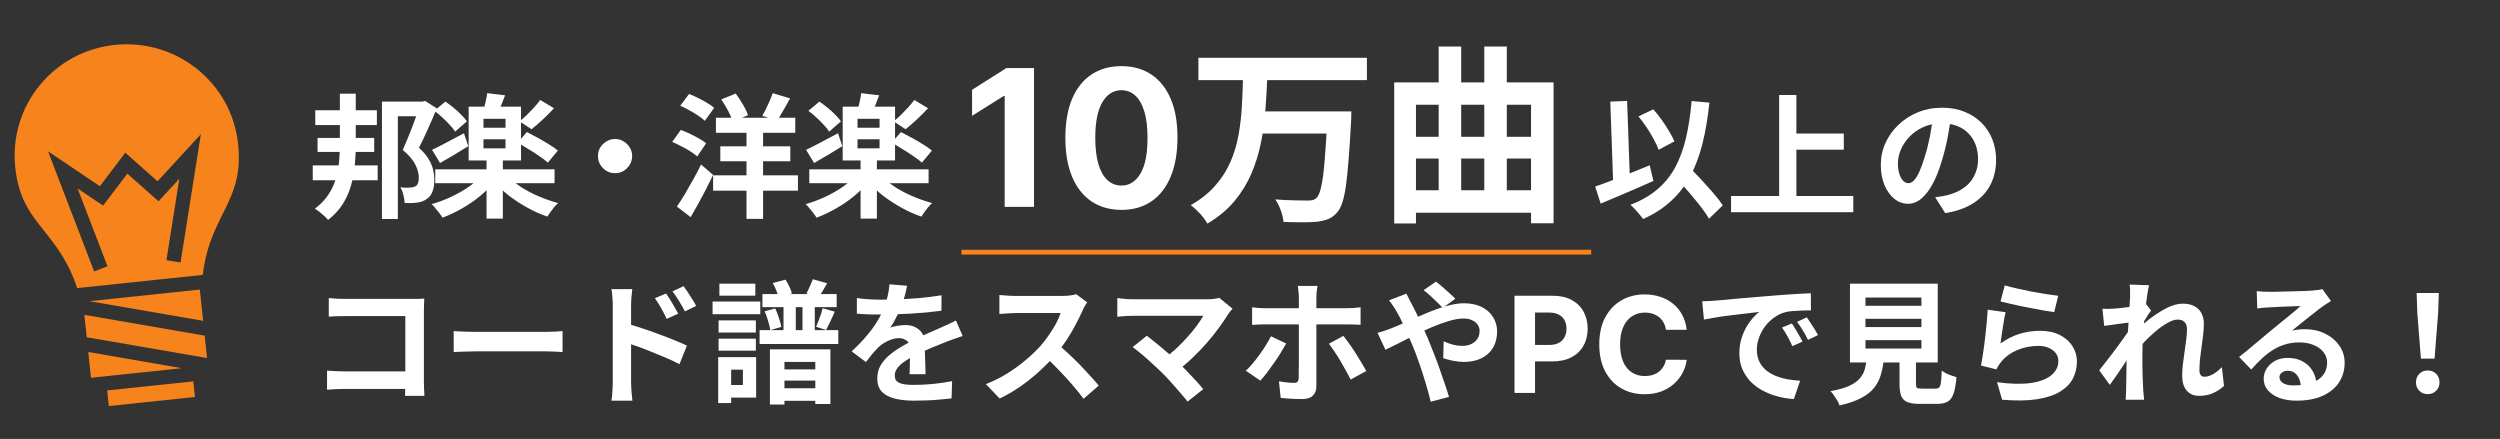 <svg width="524" height="92" viewBox="0 0 524 92" fill="none" xmlns="http://www.w3.org/2000/svg">
<rect x="0" y="0" width="524" height="92" fill="#333333" stroke="none"/>
<path d="M66.084 23.11H78.992V26.218H66.084V23.11ZM65.552 34.674H79.16V37.782H65.552V34.674ZM66.56 28.906H78.432V31.846H66.56V28.906ZM71.236 19.638H74.568V30.222C74.568 31.678 74.502 33.134 74.372 34.59C74.241 36.027 73.98 37.437 73.588 38.818C73.214 40.181 72.645 41.478 71.88 42.71C71.114 43.942 70.078 45.071 68.772 46.098C68.585 45.855 68.324 45.585 67.988 45.286C67.67 44.987 67.334 44.698 66.98 44.418C66.625 44.138 66.298 43.914 66 43.746C67.176 42.85 68.109 41.879 68.8 40.834C69.509 39.789 70.032 38.687 70.368 37.53C70.722 36.373 70.956 35.178 71.068 33.946C71.18 32.714 71.236 31.463 71.236 30.194V19.638ZM80.056 21.29H88.652V24.37H83.388V45.902H80.056V21.29ZM87.924 21.29H88.596L89.1 21.15L91.564 22.718C91.004 24.062 90.388 25.481 89.716 26.974C89.062 28.449 88.428 29.783 87.812 30.978C88.726 31.799 89.408 32.602 89.856 33.386C90.322 34.151 90.63 34.889 90.78 35.598C90.948 36.289 91.032 36.951 91.032 37.586C91.05 38.613 90.92 39.471 90.64 40.162C90.378 40.853 89.958 41.385 89.38 41.758C89.1 41.945 88.782 42.103 88.428 42.234C88.092 42.346 87.718 42.43 87.308 42.486C86.972 42.523 86.58 42.551 86.132 42.57C85.702 42.57 85.264 42.561 84.816 42.542C84.797 42.094 84.713 41.553 84.564 40.918C84.414 40.283 84.2 39.733 83.92 39.266C84.293 39.303 84.638 39.331 84.956 39.35C85.273 39.35 85.562 39.341 85.824 39.322C86.048 39.322 86.262 39.303 86.468 39.266C86.673 39.21 86.86 39.145 87.028 39.07C87.326 38.921 87.522 38.687 87.616 38.37C87.728 38.053 87.784 37.661 87.784 37.194C87.784 36.41 87.55 35.533 87.084 34.562C86.617 33.573 85.73 32.527 84.424 31.426C84.722 30.754 85.04 30.007 85.376 29.186C85.73 28.346 86.066 27.506 86.384 26.666C86.701 25.826 86.99 25.042 87.252 24.314C87.513 23.567 87.737 22.942 87.924 22.438V21.29ZM91.228 35.486H116.232V38.398H91.228V35.486ZM101.98 33.246H105.396V45.818H101.98V33.246ZM100.944 36.774L103.688 37.95C102.848 39.051 101.83 40.097 100.636 41.086C99.46 42.057 98.19 42.925 96.828 43.69C95.484 44.474 94.121 45.118 92.74 45.622C92.572 45.323 92.348 44.997 92.068 44.642C91.806 44.306 91.536 43.97 91.256 43.634C90.994 43.298 90.733 43.018 90.472 42.794C91.834 42.402 93.178 41.898 94.504 41.282C95.829 40.666 97.052 39.975 98.172 39.21C99.31 38.426 100.234 37.614 100.944 36.774ZM106.404 36.858C107.132 37.661 108.056 38.435 109.176 39.182C110.314 39.91 111.556 40.563 112.9 41.142C114.262 41.721 115.625 42.197 116.988 42.57C116.726 42.775 116.456 43.046 116.176 43.382C115.896 43.737 115.625 44.091 115.364 44.446C115.102 44.801 114.888 45.118 114.72 45.398C113.357 44.931 111.994 44.325 110.632 43.578C109.269 42.831 107.981 42.001 106.768 41.086C105.573 40.153 104.528 39.173 103.632 38.146L106.404 36.858ZM101.336 29.186V31.09H105.956V29.186H101.336ZM101.336 24.902V26.778H105.956V24.902H101.336ZM98.228 22.354H109.204V33.638H98.228V22.354ZM102.12 19.526L105.872 19.974C105.592 20.721 105.312 21.439 105.032 22.13C104.752 22.802 104.49 23.381 104.248 23.866L101.28 23.334C101.429 22.774 101.588 22.149 101.756 21.458C101.924 20.749 102.045 20.105 102.12 19.526ZM91.032 23.222L93.356 21.29C93.916 21.682 94.485 22.111 95.064 22.578C95.642 23.045 96.174 23.53 96.66 24.034C97.164 24.538 97.565 25.005 97.864 25.434L95.4 27.59C95.138 27.161 94.765 26.694 94.28 26.19C93.813 25.667 93.29 25.145 92.712 24.622C92.152 24.099 91.592 23.633 91.032 23.222ZM108.504 29.914L110.436 27.674C111.126 28.029 111.882 28.43 112.704 28.878C113.525 29.326 114.309 29.783 115.056 30.25C115.821 30.717 116.446 31.155 116.932 31.566L114.832 34.086C114.384 33.675 113.796 33.227 113.068 32.742C112.358 32.238 111.593 31.743 110.772 31.258C109.969 30.754 109.213 30.306 108.504 29.914ZM113.236 20.954L116.12 22.69C115.373 23.493 114.58 24.286 113.74 25.07C112.9 25.854 112.125 26.526 111.416 27.086L108.896 25.434C109.381 25.061 109.885 24.622 110.408 24.118C110.93 23.595 111.444 23.063 111.948 22.522C112.452 21.962 112.881 21.439 113.236 20.954ZM90.556 31.398C91.414 31.006 92.432 30.493 93.608 29.858C94.802 29.223 96.016 28.579 97.248 27.926L98.144 30.642C97.173 31.239 96.165 31.855 95.12 32.49C94.074 33.106 93.113 33.666 92.236 34.17L90.556 31.398ZM128.916 29.13C129.588 29.13 130.185 29.298 130.708 29.634C131.249 29.951 131.678 30.381 131.996 30.922C132.332 31.445 132.5 32.042 132.5 32.714C132.5 33.367 132.332 33.965 131.996 34.506C131.678 35.047 131.249 35.486 130.708 35.822C130.185 36.139 129.588 36.298 128.916 36.298C128.262 36.298 127.665 36.139 127.124 35.822C126.582 35.486 126.144 35.047 125.808 34.506C125.49 33.965 125.332 33.367 125.332 32.714C125.332 32.042 125.49 31.445 125.808 30.922C126.144 30.381 126.582 29.951 127.124 29.634C127.665 29.298 128.262 29.13 128.916 29.13ZM149.468 36.746H167.248V39.966H149.468V36.746ZM150.056 24.678H166.688V27.842H150.056V24.678ZM150.98 30.67H165.652V33.806H150.98V30.67ZM156.468 26.75H159.94V45.874H156.468V26.75ZM151.176 20.842L154.2 19.61C154.722 20.301 155.226 21.066 155.712 21.906C156.216 22.746 156.57 23.493 156.776 24.146L153.556 25.518C153.444 25.089 153.266 24.603 153.024 24.062C152.781 23.521 152.492 22.97 152.156 22.41C151.838 21.85 151.512 21.327 151.176 20.842ZM161.956 19.526L165.596 20.618C165.129 21.495 164.653 22.345 164.168 23.166C163.701 23.987 163.272 24.697 162.88 25.294L159.772 24.258C160.033 23.829 160.294 23.343 160.556 22.802C160.836 22.242 161.097 21.682 161.34 21.122C161.601 20.543 161.806 20.011 161.956 19.526ZM142.58 22.158L144.428 19.694C145.025 19.918 145.65 20.198 146.304 20.534C146.976 20.851 147.61 21.197 148.208 21.57C148.824 21.925 149.318 22.27 149.692 22.606L147.732 25.322C147.377 24.986 146.91 24.622 146.332 24.23C145.753 23.838 145.128 23.465 144.456 23.11C143.802 22.737 143.177 22.419 142.58 22.158ZM140.9 29.746L142.692 27.226C143.289 27.431 143.924 27.702 144.596 28.038C145.268 28.355 145.912 28.691 146.528 29.046C147.144 29.382 147.638 29.709 148.012 30.026L146.136 32.798C145.762 32.462 145.286 32.107 144.708 31.734C144.129 31.361 143.504 31.006 142.832 30.67C142.16 30.315 141.516 30.007 140.9 29.746ZM141.88 43.298C142.365 42.589 142.897 41.758 143.476 40.806C144.054 39.835 144.642 38.809 145.24 37.726C145.856 36.625 146.425 35.542 146.948 34.478L149.468 36.662C149.001 37.633 148.506 38.631 147.984 39.658C147.461 40.666 146.929 41.665 146.388 42.654C145.846 43.643 145.305 44.595 144.764 45.51L141.88 43.298ZM169.628 35.486H194.632V38.398H169.628V35.486ZM180.38 33.246H183.796V45.818H180.38V33.246ZM179.344 36.774L182.088 37.95C181.248 39.051 180.23 40.097 179.036 41.086C177.86 42.057 176.59 42.925 175.228 43.69C173.884 44.474 172.521 45.118 171.14 45.622C170.972 45.323 170.748 44.997 170.468 44.642C170.206 44.306 169.936 43.97 169.656 43.634C169.394 43.298 169.133 43.018 168.872 42.794C170.234 42.402 171.578 41.898 172.904 41.282C174.229 40.666 175.452 39.975 176.572 39.21C177.71 38.426 178.634 37.614 179.344 36.774ZM184.804 36.858C185.532 37.661 186.456 38.435 187.576 39.182C188.714 39.91 189.956 40.563 191.3 41.142C192.662 41.721 194.025 42.197 195.388 42.57C195.126 42.775 194.856 43.046 194.576 43.382C194.296 43.737 194.025 44.091 193.764 44.446C193.502 44.801 193.288 45.118 193.12 45.398C191.757 44.931 190.394 44.325 189.032 43.578C187.669 42.831 186.381 42.001 185.168 41.086C183.973 40.153 182.928 39.173 182.032 38.146L184.804 36.858ZM179.736 29.186V31.09H184.356V29.186H179.736ZM179.736 24.902V26.778H184.356V24.902H179.736ZM176.628 22.354H187.604V33.638H176.628V22.354ZM180.52 19.526L184.272 19.974C183.992 20.721 183.712 21.439 183.432 22.13C183.152 22.802 182.89 23.381 182.648 23.866L179.68 23.334C179.829 22.774 179.988 22.149 180.156 21.458C180.324 20.749 180.445 20.105 180.52 19.526ZM169.432 23.222L171.756 21.29C172.316 21.682 172.885 22.111 173.464 22.578C174.042 23.045 174.574 23.53 175.06 24.034C175.564 24.538 175.965 25.005 176.264 25.434L173.8 27.59C173.538 27.161 173.165 26.694 172.68 26.19C172.213 25.667 171.69 25.145 171.112 24.622C170.552 24.099 169.992 23.633 169.432 23.222ZM186.904 29.914L188.836 27.674C189.526 28.029 190.282 28.43 191.104 28.878C191.925 29.326 192.709 29.783 193.456 30.25C194.221 30.717 194.846 31.155 195.332 31.566L193.232 34.086C192.784 33.675 192.196 33.227 191.468 32.742C190.758 32.238 189.993 31.743 189.172 31.258C188.369 30.754 187.613 30.306 186.904 29.914ZM191.636 20.954L194.52 22.69C193.773 23.493 192.98 24.286 192.14 25.07C191.3 25.854 190.525 26.526 189.816 27.086L187.296 25.434C187.781 25.061 188.285 24.622 188.808 24.118C189.33 23.595 189.844 23.063 190.348 22.522C190.852 21.962 191.281 21.439 191.636 20.954ZM168.956 31.398C169.814 31.006 170.832 30.493 172.008 29.858C173.202 29.223 174.416 28.579 175.648 27.926L176.544 30.642C175.573 31.239 174.565 31.855 173.52 32.49C172.474 33.106 171.513 33.666 170.636 34.17L168.956 31.398ZM216.73 14.263V43.354H210.579V20.101H210.409L203.747 24.277V18.823L210.949 14.263H216.73ZM235.05 43.993C232.607 43.984 230.505 43.382 228.743 42.189C226.991 40.996 225.642 39.268 224.695 37.005C223.758 34.741 223.294 32.019 223.303 28.837C223.303 25.665 223.772 22.961 224.709 20.726C225.656 18.491 227.006 16.791 228.758 15.627C230.519 14.453 232.616 13.865 235.05 13.865C237.484 13.865 239.577 14.453 241.329 15.627C243.09 16.801 244.444 18.506 245.391 20.74C246.338 22.966 246.807 25.665 246.797 28.837C246.797 32.028 246.324 34.755 245.377 37.019C244.439 39.282 243.095 41.01 241.343 42.203C239.591 43.397 237.493 43.993 235.05 43.993ZM235.05 38.894C236.717 38.894 238.047 38.056 239.042 36.38C240.036 34.703 240.528 32.189 240.519 28.837C240.519 26.631 240.292 24.793 239.837 23.326C239.392 21.858 238.758 20.755 237.934 20.016C237.119 19.277 236.158 18.908 235.05 18.908C233.393 18.908 232.067 19.737 231.073 21.394C230.079 23.051 229.577 25.532 229.567 28.837C229.567 31.072 229.79 32.937 230.235 34.434C230.689 35.92 231.329 37.038 232.152 37.786C232.976 38.525 233.942 38.894 235.05 38.894ZM251.185 12.114H286.505V16.794H251.185V12.114ZM263.985 23.354H279.985V27.994H263.985V23.354ZM278.225 23.354H283.265C283.265 23.354 283.252 23.487 283.225 23.754C283.225 23.994 283.225 24.287 283.225 24.634C283.225 24.981 283.212 25.261 283.185 25.474C283.025 28.567 282.852 31.221 282.665 33.434C282.505 35.621 282.318 37.461 282.105 38.954C281.892 40.421 281.638 41.594 281.345 42.474C281.052 43.354 280.705 44.021 280.305 44.474C279.718 45.167 279.078 45.647 278.385 45.914C277.718 46.181 276.932 46.367 276.025 46.474C275.225 46.554 274.185 46.594 272.905 46.594C271.652 46.594 270.358 46.567 269.025 46.514C268.972 45.821 268.785 45.021 268.465 44.114C268.145 43.234 267.758 42.461 267.305 41.794C268.692 41.901 270.012 41.967 271.265 41.994C272.518 42.021 273.438 42.034 274.025 42.034C274.452 42.034 274.812 42.007 275.105 41.954C275.398 41.874 275.665 41.727 275.905 41.514C276.332 41.141 276.678 40.314 276.945 39.034C277.238 37.727 277.478 35.861 277.665 33.434C277.878 30.981 278.065 27.887 278.225 24.154V23.354ZM260.545 16.114H265.625C265.545 18.381 265.412 20.674 265.225 22.994C265.065 25.314 264.758 27.607 264.305 29.874C263.852 32.114 263.185 34.274 262.305 36.354C261.425 38.407 260.238 40.341 258.745 42.154C257.252 43.941 255.358 45.514 253.065 46.874C252.718 46.234 252.212 45.541 251.545 44.794C250.878 44.074 250.225 43.474 249.585 42.994C251.692 41.794 253.412 40.421 254.745 38.874C256.105 37.327 257.172 35.647 257.945 33.834C258.718 32.021 259.278 30.127 259.625 28.154C259.972 26.154 260.198 24.141 260.305 22.114C260.412 20.087 260.492 18.087 260.545 16.114ZM295.305 39.874H322.265V44.594H295.305V39.874ZM295.305 28.674H323.105V33.234H295.305V28.674ZM292.225 17.274H325.625V46.794H320.905V21.954H296.785V46.834H292.225V17.274ZM301.545 9.754H306.265V43.114H301.545V9.754ZM311.105 9.754H315.825V42.834H311.105V9.754ZM343.425 24.398L346.533 22.914C347.13 23.586 347.718 24.323 348.297 25.126C348.876 25.929 349.389 26.722 349.837 27.506C350.304 28.271 350.677 28.981 350.957 29.634L347.653 31.398C347.429 30.763 347.093 30.035 346.645 29.214C346.197 28.374 345.693 27.534 345.133 26.694C344.573 25.854 344.004 25.089 343.425 24.398ZM334.353 39.098C335.305 38.781 336.406 38.379 337.657 37.894C338.926 37.409 340.252 36.886 341.633 36.326C343.033 35.766 344.414 35.206 345.777 34.646L346.561 37.922C345.31 38.482 344.041 39.042 342.753 39.602C341.465 40.162 340.196 40.703 338.945 41.226C337.713 41.749 336.565 42.234 335.501 42.682L334.353 39.098ZM350.761 36.606L353.337 34.226C353.972 34.898 354.653 35.617 355.381 36.382C356.128 37.147 356.856 37.931 357.565 38.734C358.293 39.518 358.965 40.283 359.581 41.03C360.197 41.758 360.701 42.43 361.093 43.046L358.209 45.846C357.854 45.211 357.378 44.502 356.781 43.718C356.202 42.953 355.568 42.159 354.877 41.338C354.205 40.517 353.505 39.705 352.777 38.902C352.068 38.081 351.396 37.315 350.761 36.606ZM354.569 21.178L358.293 21.514C357.957 24.687 357.472 27.553 356.837 30.11C356.202 32.649 355.353 34.917 354.289 36.914C353.225 38.893 351.881 40.629 350.257 42.122C348.652 43.615 346.701 44.875 344.405 45.902C344.237 45.659 343.994 45.351 343.677 44.978C343.36 44.605 343.024 44.222 342.669 43.83C342.314 43.457 341.997 43.158 341.717 42.934C343.957 42.075 345.833 41.002 347.345 39.714C348.876 38.426 350.126 36.895 351.097 35.122C352.068 33.33 352.824 31.286 353.365 28.99C353.906 26.675 354.308 24.071 354.569 21.178ZM337.517 21.29L341.045 21.15L341.689 39.35L338.161 39.49L337.517 21.29ZM374.813 27.982H386.461V31.37H374.813V27.982ZM362.829 41.086H388.449V44.474H362.829V41.086ZM372.909 19.918H376.521V42.962H372.909V19.918ZM408.973 24.174C408.786 25.593 408.544 27.105 408.245 28.71C407.946 30.315 407.545 31.939 407.041 33.582C406.5 35.467 405.865 37.091 405.137 38.454C404.409 39.817 403.606 40.871 402.729 41.618C401.87 42.346 400.928 42.71 399.901 42.71C398.874 42.71 397.922 42.365 397.045 41.674C396.186 40.965 395.496 39.994 394.973 38.762C394.469 37.53 394.217 36.13 394.217 34.562C394.217 32.938 394.544 31.407 395.197 29.97C395.85 28.533 396.756 27.263 397.913 26.162C399.089 25.042 400.452 24.165 402.001 23.53C403.569 22.895 405.258 22.578 407.069 22.578C408.805 22.578 410.364 22.858 411.745 23.418C413.145 23.978 414.34 24.753 415.329 25.742C416.318 26.731 417.074 27.889 417.597 29.214C418.12 30.539 418.381 31.967 418.381 33.498C418.381 35.458 417.98 37.213 417.177 38.762C416.374 40.311 415.18 41.59 413.593 42.598C412.025 43.606 410.065 44.297 407.713 44.67L405.613 41.338C406.154 41.282 406.63 41.217 407.041 41.142C407.452 41.067 407.844 40.983 408.217 40.89C409.113 40.666 409.944 40.349 410.709 39.938C411.493 39.509 412.174 38.986 412.753 38.37C413.332 37.735 413.78 36.998 414.097 36.158C414.433 35.318 414.601 34.394 414.601 33.386C414.601 32.285 414.433 31.277 414.097 30.362C413.761 29.447 413.266 28.654 412.613 27.982C411.96 27.291 411.166 26.769 410.233 26.414C409.3 26.041 408.226 25.854 407.013 25.854C405.52 25.854 404.204 26.125 403.065 26.666C401.926 27.189 400.965 27.87 400.181 28.71C399.397 29.55 398.8 30.455 398.389 31.426C397.997 32.397 397.801 33.321 397.801 34.198C397.801 35.131 397.913 35.915 398.137 36.55C398.361 37.166 398.632 37.633 398.949 37.95C399.285 38.249 399.64 38.398 400.013 38.398C400.405 38.398 400.788 38.202 401.161 37.81C401.553 37.399 401.936 36.783 402.309 35.962C402.682 35.141 403.056 34.105 403.429 32.854C403.858 31.51 404.222 30.073 404.521 28.542C404.82 27.011 405.034 25.518 405.165 24.062L408.973 24.174ZM68.912 62.474C69.434 62.53 70.022 62.577 70.676 62.614C71.329 62.633 71.889 62.642 72.356 62.642H86.468C86.878 62.642 87.326 62.642 87.812 62.642C88.316 62.623 88.689 62.605 88.932 62.586C88.913 62.903 88.894 63.314 88.876 63.818C88.857 64.303 88.848 64.751 88.848 65.162V79.666C88.848 80.151 88.857 80.721 88.876 81.374C88.913 82.027 88.941 82.559 88.96 82.97H84.9C84.918 82.559 84.928 82.111 84.928 81.626C84.946 81.122 84.956 80.618 84.956 80.114V66.254H72.384C71.786 66.254 71.152 66.263 70.48 66.282C69.826 66.301 69.304 66.329 68.912 66.366V62.474ZM68.548 77.678C69.033 77.715 69.574 77.753 70.172 77.79C70.788 77.827 71.413 77.846 72.048 77.846H87.168V81.514H72.16C71.618 81.514 70.993 81.533 70.284 81.57C69.593 81.607 69.014 81.645 68.548 81.682V77.678ZM95.092 69.39C95.428 69.409 95.857 69.437 96.38 69.474C96.902 69.493 97.444 69.511 98.004 69.53C98.582 69.549 99.114 69.558 99.6 69.558C100.066 69.558 100.645 69.558 101.336 69.558C102.026 69.558 102.773 69.558 103.576 69.558C104.397 69.558 105.237 69.558 106.096 69.558C106.973 69.558 107.841 69.558 108.7 69.558C109.558 69.558 110.37 69.558 111.136 69.558C111.901 69.558 112.582 69.558 113.18 69.558C113.796 69.558 114.281 69.558 114.636 69.558C115.289 69.558 115.905 69.539 116.484 69.502C117.062 69.446 117.538 69.409 117.912 69.39V73.786C117.594 73.767 117.118 73.739 116.484 73.702C115.849 73.665 115.233 73.646 114.636 73.646C114.281 73.646 113.796 73.646 113.18 73.646C112.564 73.646 111.873 73.646 111.108 73.646C110.342 73.646 109.53 73.646 108.672 73.646C107.832 73.646 106.973 73.646 106.096 73.646C105.218 73.646 104.369 73.646 103.548 73.646C102.745 73.646 101.998 73.646 101.308 73.646C100.636 73.646 100.066 73.646 99.6 73.646C98.797 73.646 97.976 73.665 97.136 73.702C96.296 73.721 95.614 73.749 95.092 73.786V69.39ZM139.612 61.522C139.873 61.895 140.162 62.334 140.48 62.838C140.797 63.342 141.096 63.846 141.376 64.35C141.674 64.854 141.936 65.321 142.16 65.75L139.724 66.842C139.462 66.245 139.201 65.713 138.94 65.246C138.697 64.779 138.445 64.331 138.184 63.902C137.922 63.454 137.614 62.987 137.26 62.502L139.612 61.522ZM143.28 59.982C143.56 60.355 143.858 60.785 144.176 61.27C144.512 61.755 144.829 62.25 145.128 62.754C145.445 63.239 145.706 63.697 145.912 64.126L143.56 65.274C143.261 64.677 142.972 64.154 142.692 63.706C142.43 63.239 142.16 62.801 141.88 62.39C141.618 61.961 141.31 61.522 140.956 61.074L143.28 59.982ZM128.44 80.086C128.44 79.713 128.44 79.125 128.44 78.322C128.44 77.501 128.44 76.558 128.44 75.494C128.44 74.411 128.44 73.291 128.44 72.134C128.44 70.958 128.44 69.829 128.44 68.746C128.44 67.645 128.44 66.674 128.44 65.834C128.44 64.994 128.44 64.378 128.44 63.986C128.44 63.482 128.412 62.913 128.356 62.278C128.318 61.643 128.253 61.083 128.16 60.598H132.528C132.472 61.083 132.416 61.625 132.36 62.222C132.304 62.819 132.276 63.407 132.276 63.986C132.276 64.49 132.276 65.19 132.276 66.086C132.276 66.982 132.276 67.981 132.276 69.082C132.276 70.165 132.276 71.275 132.276 72.414C132.276 73.553 132.276 74.645 132.276 75.69C132.276 76.717 132.276 77.622 132.276 78.406C132.276 79.171 132.276 79.731 132.276 80.086C132.276 80.329 132.285 80.693 132.304 81.178C132.341 81.645 132.378 82.13 132.416 82.634C132.472 83.138 132.518 83.586 132.556 83.978H128.16C128.253 83.437 128.318 82.793 128.356 82.046C128.412 81.281 128.44 80.627 128.44 80.086ZM131.464 67.85C132.397 68.093 133.433 68.41 134.572 68.802C135.729 69.175 136.896 69.586 138.072 70.034C139.248 70.463 140.358 70.893 141.404 71.322C142.449 71.733 143.308 72.106 143.98 72.442L142.412 76.334C141.609 75.905 140.732 75.485 139.78 75.074C138.828 74.663 137.857 74.262 136.868 73.87C135.897 73.459 134.945 73.086 134.012 72.75C133.078 72.414 132.229 72.125 131.464 71.882V67.85ZM162.964 77.426H172.26V79.778H162.964V77.426ZM162.936 81.374H172.26V84.006H162.936V81.374ZM159.8 61.634H175.368V64.378H159.8V61.634ZM159.212 69.194H175.704V72.106H159.212V69.194ZM164.224 62.838H166.8V71.266H164.224V62.838ZM168.2 62.838H170.776V71.266H168.2V62.838ZM170.356 58.526L173.38 59.366C173.044 59.945 172.726 60.486 172.428 60.99C172.129 61.494 171.858 61.923 171.616 62.278L169.04 61.522C169.264 61.093 169.497 60.598 169.74 60.038C170.001 59.459 170.206 58.955 170.356 58.526ZM172.428 64.602L174.976 65.33C174.658 66.021 174.341 66.711 174.024 67.402C173.706 68.093 173.417 68.681 173.156 69.166L171.056 68.494C171.224 68.121 171.392 67.71 171.56 67.262C171.746 66.814 171.914 66.357 172.064 65.89C172.213 65.405 172.334 64.975 172.428 64.602ZM161.956 59.338L164.644 58.61C164.942 59.058 165.213 59.553 165.456 60.094C165.717 60.617 165.894 61.083 165.988 61.494L163.188 62.334C163.094 61.923 162.936 61.438 162.712 60.878C162.488 60.318 162.236 59.805 161.956 59.338ZM160.276 65.246L162.488 64.658C162.786 65.274 163.048 65.946 163.272 66.674C163.514 67.383 163.682 67.999 163.776 68.522L161.452 69.194C161.377 68.671 161.228 68.037 161.004 67.29C160.78 66.525 160.537 65.843 160.276 65.246ZM161.368 73.226H174.052V84.678H170.888V75.858H164.42V84.79H161.368V73.226ZM150.616 67.15H158.428V69.698H150.616V67.15ZM150.784 59.45H158.316V61.97H150.784V59.45ZM150.616 70.986H158.428V73.506H150.616V70.986ZM149.356 63.202H159.352V65.862H149.356V63.202ZM152.156 74.85H158.484V83.334H152.156V80.702H155.712V77.482H152.156V74.85ZM150.532 74.85H153.248V84.482H150.532V74.85ZM190.124 59.898C190.03 60.402 189.881 61.055 189.676 61.858C189.47 62.661 189.172 63.566 188.78 64.574C188.481 65.265 188.136 65.983 187.744 66.73C187.37 67.458 186.988 68.111 186.596 68.69C186.838 68.578 187.146 68.485 187.52 68.41C187.893 68.317 188.276 68.251 188.668 68.214C189.078 68.158 189.442 68.13 189.76 68.13C190.936 68.13 191.906 68.466 192.672 69.138C193.456 69.81 193.848 70.809 193.848 72.134C193.848 72.507 193.848 72.965 193.848 73.506C193.866 74.047 193.885 74.617 193.904 75.214C193.922 75.793 193.941 76.362 193.96 76.922C193.978 77.482 193.988 77.986 193.988 78.434H190.628C190.665 78.117 190.684 77.743 190.684 77.314C190.702 76.866 190.712 76.399 190.712 75.914C190.73 75.429 190.74 74.962 190.74 74.514C190.758 74.047 190.768 73.627 190.768 73.254C190.768 72.358 190.525 71.742 190.04 71.406C189.573 71.051 189.05 70.874 188.472 70.874C187.688 70.874 186.894 71.07 186.092 71.462C185.308 71.835 184.645 72.283 184.104 72.806C183.693 73.217 183.273 73.674 182.844 74.178C182.433 74.682 181.985 75.251 181.5 75.886L178.504 73.646C179.717 72.526 180.762 71.443 181.64 70.398C182.536 69.353 183.292 68.317 183.908 67.29C184.524 66.263 185.028 65.237 185.42 64.21C185.7 63.463 185.924 62.689 186.092 61.886C186.278 61.065 186.39 60.299 186.428 59.59L190.124 59.898ZM179.596 62.474C180.305 62.586 181.126 62.67 182.06 62.726C182.993 62.782 183.814 62.81 184.524 62.81C185.756 62.81 187.1 62.782 188.556 62.726C190.03 62.67 191.524 62.577 193.036 62.446C194.548 62.297 195.985 62.11 197.348 61.886L197.32 65.134C196.33 65.265 195.257 65.386 194.1 65.498C192.961 65.591 191.794 65.675 190.6 65.75C189.424 65.806 188.294 65.853 187.212 65.89C186.129 65.909 185.168 65.918 184.328 65.918C183.954 65.918 183.488 65.918 182.928 65.918C182.386 65.899 181.826 65.881 181.248 65.862C180.669 65.825 180.118 65.787 179.596 65.75V62.474ZM201.772 70.426C201.473 70.519 201.118 70.641 200.708 70.79C200.316 70.921 199.914 71.061 199.504 71.21C199.112 71.341 198.757 71.471 198.44 71.602C197.544 71.957 196.48 72.386 195.248 72.89C194.034 73.394 192.765 73.982 191.44 74.654C190.6 75.102 189.89 75.541 189.312 75.97C188.733 76.399 188.294 76.838 187.996 77.286C187.697 77.715 187.548 78.191 187.548 78.714C187.548 79.106 187.632 79.433 187.8 79.694C187.968 79.937 188.22 80.133 188.556 80.282C188.892 80.431 189.312 80.534 189.816 80.59C190.32 80.646 190.917 80.674 191.608 80.674C192.802 80.674 194.118 80.609 195.556 80.478C196.993 80.329 198.328 80.133 199.56 79.89L199.448 83.502C198.85 83.577 198.094 83.651 197.18 83.726C196.265 83.819 195.313 83.885 194.324 83.922C193.353 83.959 192.42 83.978 191.524 83.978C190.068 83.978 188.761 83.838 187.604 83.558C186.446 83.278 185.532 82.802 184.86 82.13C184.206 81.439 183.88 80.497 183.88 79.302C183.88 78.331 184.094 77.454 184.524 76.67C184.972 75.886 185.56 75.177 186.288 74.542C187.016 73.907 187.809 73.338 188.668 72.834C189.545 72.311 190.404 71.835 191.244 71.406C192.102 70.958 192.877 70.575 193.568 70.258C194.258 69.941 194.902 69.661 195.5 69.418C196.116 69.157 196.704 68.895 197.264 68.634C197.805 68.391 198.328 68.158 198.832 67.934C199.336 67.691 199.849 67.439 200.372 67.178L201.772 70.426ZM227.868 63.37C227.756 63.538 227.588 63.799 227.364 64.154C227.158 64.509 227 64.835 226.888 65.134C226.496 66.011 226.01 66.991 225.432 68.074C224.872 69.157 224.228 70.249 223.5 71.35C222.79 72.433 222.034 73.45 221.232 74.402C220.186 75.578 219.029 76.745 217.76 77.902C216.509 79.041 215.184 80.095 213.784 81.066C212.402 82.018 210.984 82.839 209.528 83.53L206.644 80.506C208.156 79.927 209.621 79.199 211.04 78.322C212.458 77.445 213.774 76.493 214.988 75.466C216.201 74.439 217.246 73.441 218.124 72.47C218.74 71.761 219.318 71.005 219.86 70.202C220.42 69.399 220.914 68.606 221.344 67.822C221.773 67.019 222.09 66.282 222.296 65.61C222.109 65.61 221.773 65.61 221.288 65.61C220.802 65.61 220.233 65.61 219.58 65.61C218.945 65.61 218.273 65.61 217.564 65.61C216.854 65.61 216.173 65.61 215.52 65.61C214.885 65.61 214.325 65.61 213.84 65.61C213.354 65.61 213.009 65.61 212.804 65.61C212.412 65.61 212.001 65.629 211.572 65.666C211.142 65.685 210.732 65.713 210.34 65.75C209.966 65.769 209.677 65.787 209.472 65.806V61.83C209.752 61.849 210.097 61.877 210.508 61.914C210.918 61.951 211.329 61.979 211.74 61.998C212.169 62.017 212.524 62.026 212.804 62.026C213.046 62.026 213.429 62.026 213.952 62.026C214.474 62.026 215.072 62.026 215.744 62.026C216.416 62.026 217.106 62.026 217.816 62.026C218.544 62.026 219.234 62.026 219.888 62.026C220.56 62.026 221.138 62.026 221.624 62.026C222.109 62.026 222.464 62.026 222.688 62.026C223.304 62.026 223.864 61.989 224.368 61.914C224.89 61.839 225.292 61.755 225.572 61.662L227.868 63.37ZM221.596 72.078C222.324 72.657 223.098 73.329 223.92 74.094C224.741 74.859 225.553 75.653 226.356 76.474C227.158 77.295 227.896 78.089 228.568 78.854C229.258 79.601 229.837 80.254 230.304 80.814L227.112 83.586C226.421 82.634 225.628 81.645 224.732 80.618C223.854 79.591 222.921 78.574 221.932 77.566C220.961 76.539 219.972 75.569 218.964 74.654L221.596 72.078ZM258.352 64.714C258.147 64.938 257.96 65.143 257.792 65.33C257.643 65.517 257.512 65.703 257.4 65.89C256.84 66.786 256.177 67.757 255.412 68.802C254.647 69.847 253.797 70.902 252.864 71.966C251.931 73.03 250.941 74.057 249.896 75.046C248.869 76.035 247.805 76.931 246.704 77.734L243.932 75.13C244.865 74.495 245.743 73.795 246.564 73.03C247.404 72.246 248.179 71.453 248.888 70.65C249.616 69.847 250.26 69.063 250.82 68.298C251.38 67.533 251.847 66.833 252.22 66.198C251.847 66.198 251.352 66.198 250.736 66.198C250.12 66.198 249.401 66.198 248.58 66.198C247.777 66.198 246.928 66.198 246.032 66.198C245.136 66.198 244.24 66.198 243.344 66.198C242.467 66.198 241.627 66.198 240.824 66.198C240.04 66.198 239.349 66.198 238.752 66.198C238.173 66.198 237.725 66.198 237.408 66.198C237.035 66.198 236.633 66.207 236.204 66.226C235.793 66.245 235.401 66.273 235.028 66.31C234.655 66.347 234.375 66.375 234.188 66.394V62.474C234.431 62.493 234.739 62.53 235.112 62.586C235.504 62.642 235.905 62.679 236.316 62.698C236.727 62.717 237.091 62.726 237.408 62.726C237.651 62.726 238.061 62.726 238.64 62.726C239.237 62.726 239.937 62.726 240.74 62.726C241.543 62.726 242.401 62.726 243.316 62.726C244.249 62.726 245.183 62.726 246.116 62.726C247.068 62.726 247.983 62.726 248.86 62.726C249.737 62.726 250.521 62.726 251.212 62.726C251.921 62.726 252.5 62.726 252.948 62.726C254.049 62.726 254.917 62.623 255.552 62.418L258.352 64.714ZM243.568 78.126C243.157 77.715 242.681 77.267 242.14 76.782C241.617 76.278 241.067 75.774 240.488 75.27C239.928 74.766 239.377 74.299 238.836 73.87C238.313 73.422 237.837 73.049 237.408 72.75L240.376 70.37C240.749 70.65 241.188 70.995 241.692 71.406C242.215 71.817 242.765 72.265 243.344 72.75C243.923 73.235 244.511 73.739 245.108 74.262C245.705 74.785 246.275 75.298 246.816 75.802C247.432 76.399 248.067 77.043 248.72 77.734C249.392 78.425 250.027 79.097 250.624 79.75C251.24 80.403 251.763 81.01 252.192 81.57L248.916 84.174C248.524 83.651 248.02 83.045 247.404 82.354C246.807 81.645 246.172 80.917 245.5 80.17C244.828 79.423 244.184 78.742 243.568 78.126ZM276.16 59.926C276.141 60.057 276.104 60.271 276.048 60.57C276.011 60.869 275.973 61.186 275.936 61.522C275.917 61.858 275.908 62.138 275.908 62.362C275.908 62.922 275.908 63.538 275.908 64.21C275.908 64.882 275.908 65.554 275.908 66.226C275.908 66.879 275.908 67.477 275.908 68.018C275.908 68.391 275.908 68.914 275.908 69.586C275.908 70.258 275.908 71.014 275.908 71.854C275.908 72.694 275.908 73.571 275.908 74.486C275.908 75.382 275.908 76.259 275.908 77.118C275.908 77.958 275.908 78.723 275.908 79.414C275.908 80.086 275.908 80.618 275.908 81.01C275.908 81.813 275.665 82.447 275.18 82.914C274.713 83.399 273.976 83.642 272.968 83.642C272.464 83.642 271.951 83.633 271.428 83.614C270.905 83.595 270.392 83.567 269.888 83.53C269.384 83.493 268.899 83.446 268.432 83.39L268.068 79.918C268.684 80.03 269.272 80.114 269.832 80.17C270.392 80.226 270.849 80.254 271.204 80.254C271.559 80.254 271.811 80.179 271.96 80.03C272.109 79.862 272.193 79.601 272.212 79.246C272.212 79.078 272.212 78.714 272.212 78.154C272.231 77.594 272.24 76.931 272.24 76.166C272.24 75.401 272.24 74.589 272.24 73.73C272.24 72.871 272.24 72.05 272.24 71.266C272.24 70.482 272.24 69.801 272.24 69.222C272.24 68.643 272.24 68.242 272.24 68.018C272.24 67.682 272.24 67.178 272.24 66.506C272.24 65.815 272.24 65.087 272.24 64.322C272.24 63.557 272.24 62.903 272.24 62.362C272.24 61.989 272.212 61.55 272.156 61.046C272.1 60.542 272.053 60.169 272.016 59.926H276.16ZM262.44 64.406C262.851 64.443 263.289 64.49 263.756 64.546C264.241 64.583 264.699 64.602 265.128 64.602C265.371 64.602 265.828 64.602 266.5 64.602C267.191 64.602 268.003 64.602 268.936 64.602C269.888 64.602 270.915 64.602 272.016 64.602C273.117 64.602 274.219 64.602 275.32 64.602C276.421 64.602 277.457 64.602 278.428 64.602C279.399 64.602 280.229 64.602 280.92 64.602C281.629 64.602 282.124 64.602 282.404 64.602C282.796 64.602 283.263 64.583 283.804 64.546C284.345 64.509 284.803 64.462 285.176 64.406V68.074C284.747 68.037 284.28 68.018 283.776 68.018C283.272 67.999 282.824 67.99 282.432 67.99C282.152 67.99 281.667 67.99 280.976 67.99C280.285 67.99 279.455 67.99 278.484 67.99C277.513 67.99 276.477 67.99 275.376 67.99C274.275 67.99 273.173 67.99 272.072 67.99C270.989 67.99 269.963 67.99 268.992 67.99C268.04 67.99 267.228 67.99 266.556 67.99C265.884 67.99 265.408 67.99 265.128 67.99C264.717 67.99 264.26 67.999 263.756 68.018C263.271 68.037 262.832 68.065 262.44 68.102V64.406ZM269.58 71.994C269.244 72.61 268.852 73.282 268.404 74.01C267.956 74.738 267.471 75.466 266.948 76.194C266.444 76.922 265.949 77.603 265.464 78.238C264.979 78.854 264.549 79.367 264.176 79.778L261.124 77.706C261.591 77.277 262.067 76.773 262.552 76.194C263.056 75.597 263.541 74.971 264.008 74.318C264.493 73.665 264.932 73.011 265.324 72.358C265.735 71.705 266.089 71.079 266.388 70.482L269.58 71.994ZM281.592 70.398C281.947 70.846 282.339 71.378 282.768 71.994C283.216 72.61 283.664 73.273 284.112 73.982C284.56 74.673 284.98 75.354 285.372 76.026C285.764 76.679 286.1 77.258 286.38 77.762L283.104 79.554C282.805 78.957 282.46 78.313 282.068 77.622C281.695 76.931 281.303 76.241 280.892 75.55C280.481 74.859 280.071 74.215 279.66 73.618C279.249 73.002 278.876 72.479 278.54 72.05L281.592 70.398ZM302.396 64.546C302.079 64.191 301.677 63.781 301.192 63.314C300.707 62.829 300.212 62.362 299.708 61.914C299.204 61.447 298.765 61.083 298.392 60.822L300.968 59.03C301.323 59.273 301.752 59.618 302.256 60.066C302.76 60.495 303.264 60.943 303.768 61.41C304.291 61.858 304.711 62.259 305.028 62.614L302.396 64.546ZM294.78 61.55C294.873 61.718 294.985 61.942 295.116 62.222C295.247 62.502 295.387 62.782 295.536 63.062C295.685 63.323 295.807 63.547 295.9 63.734C296.479 64.817 297.067 66.011 297.664 67.318C298.261 68.606 298.812 69.838 299.316 71.014C299.633 71.779 299.997 72.694 300.408 73.758C300.837 74.822 301.257 75.933 301.668 77.09C302.079 78.247 302.461 79.358 302.816 80.422C303.189 81.486 303.488 82.41 303.712 83.194L299.876 84.202C299.596 83.026 299.251 81.747 298.84 80.366C298.429 78.985 297.991 77.622 297.524 76.278C297.057 74.915 296.591 73.674 296.124 72.554C295.751 71.677 295.377 70.818 295.004 69.978C294.649 69.138 294.285 68.335 293.912 67.57C293.557 66.786 293.184 66.067 292.792 65.414C292.605 65.059 292.353 64.649 292.036 64.182C291.737 63.715 291.439 63.305 291.14 62.95L294.78 61.55ZM288.732 69.754C289.292 69.623 289.833 69.465 290.356 69.278C290.897 69.091 291.28 68.951 291.504 68.858C292.531 68.447 293.567 68.009 294.612 67.542C295.676 67.075 296.74 66.609 297.804 66.142C298.887 65.657 299.941 65.227 300.968 64.854C302.013 64.462 303.031 64.154 304.02 63.93C305.028 63.687 305.971 63.566 306.848 63.566C308.304 63.566 309.545 63.827 310.572 64.35C311.617 64.873 312.411 65.582 312.952 66.478C313.512 67.374 313.792 68.363 313.792 69.446C313.792 70.753 313.512 71.891 312.952 72.862C312.392 73.814 311.589 74.551 310.544 75.074C309.499 75.597 308.257 75.858 306.82 75.858C306.073 75.858 305.299 75.774 304.496 75.606C303.712 75.438 303.049 75.261 302.508 75.074L302.592 71.546C303.227 71.826 303.88 72.059 304.552 72.246C305.224 72.414 305.868 72.498 306.484 72.498C307.175 72.498 307.791 72.377 308.332 72.134C308.892 71.873 309.331 71.509 309.648 71.042C309.965 70.575 310.124 70.006 310.124 69.334C310.124 68.867 309.984 68.438 309.704 68.046C309.443 67.654 309.06 67.346 308.556 67.122C308.071 66.879 307.473 66.758 306.764 66.758C305.849 66.758 304.813 66.935 303.656 67.29C302.517 67.626 301.313 68.065 300.044 68.606C298.775 69.147 297.533 69.726 296.32 70.342C295.107 70.939 293.987 71.509 292.96 72.05C291.933 72.573 291.075 72.993 290.384 73.31L288.732 69.754ZM317.438 82.354V61.99H325.472C327.016 61.99 328.332 62.285 329.419 62.875C330.507 63.459 331.335 64.271 331.905 65.311C332.482 66.346 332.77 67.539 332.77 68.891C332.77 70.243 332.479 71.436 331.895 72.471C331.312 73.505 330.467 74.31 329.36 74.887C328.259 75.463 326.927 75.752 325.363 75.752H320.242V72.301H324.667C325.495 72.301 326.178 72.159 326.715 71.874C327.258 71.582 327.663 71.181 327.928 70.671C328.2 70.154 328.336 69.56 328.336 68.891C328.336 68.215 328.2 67.625 327.928 67.121C327.663 66.611 327.258 66.216 326.715 65.938C326.171 65.653 325.482 65.51 324.647 65.51H321.743V82.354H317.438ZM353.534 69.12H349.179C349.099 68.556 348.937 68.056 348.692 67.618C348.446 67.174 348.132 66.796 347.747 66.485C347.363 66.173 346.919 65.934 346.415 65.769C345.918 65.603 345.377 65.52 344.794 65.52C343.74 65.52 342.822 65.782 342.04 66.306C341.258 66.823 340.651 67.578 340.22 68.573C339.789 69.56 339.574 70.76 339.574 72.172C339.574 73.624 339.789 74.844 340.22 75.831C340.658 76.819 341.268 77.565 342.05 78.069C342.832 78.572 343.737 78.824 344.764 78.824C345.341 78.824 345.875 78.748 346.365 78.596C346.862 78.443 347.303 78.221 347.688 77.929C348.072 77.631 348.39 77.27 348.642 76.846C348.901 76.421 349.08 75.937 349.179 75.394L353.534 75.414C353.421 76.348 353.14 77.25 352.689 78.118C352.245 78.98 351.645 79.752 350.889 80.435C350.14 81.111 349.245 81.648 348.205 82.046C347.17 82.437 346 82.632 344.695 82.632C342.878 82.632 341.254 82.221 339.822 81.4C338.397 80.578 337.27 79.388 336.442 77.83C335.62 76.272 335.209 74.386 335.209 72.172C335.209 69.951 335.626 68.062 336.462 66.505C337.297 64.947 338.43 63.76 339.862 62.945C341.294 62.123 342.905 61.712 344.695 61.712C345.875 61.712 346.968 61.878 347.976 62.209C348.99 62.541 349.888 63.025 350.67 63.661C351.453 64.291 352.089 65.063 352.58 65.978C353.077 66.892 353.395 67.94 353.534 69.12ZM356.784 63.146C357.344 63.127 357.876 63.109 358.38 63.09C358.884 63.053 359.266 63.025 359.528 63.006C360.106 62.969 360.816 62.913 361.656 62.838C362.514 62.745 363.466 62.651 364.512 62.558C365.576 62.465 366.705 62.371 367.9 62.278C369.094 62.185 370.336 62.082 371.624 61.97C372.594 61.877 373.556 61.802 374.508 61.746C375.478 61.671 376.393 61.615 377.252 61.578C378.129 61.522 378.894 61.485 379.548 61.466L379.576 65.05C379.072 65.05 378.493 65.059 377.84 65.078C377.186 65.097 376.533 65.134 375.88 65.19C375.245 65.227 374.676 65.311 374.172 65.442C373.332 65.666 372.548 66.049 371.82 66.59C371.092 67.113 370.457 67.738 369.916 68.466C369.393 69.175 368.982 69.95 368.684 70.79C368.385 71.611 368.236 72.442 368.236 73.282C368.236 74.197 368.394 75.009 368.712 75.718C369.048 76.409 369.496 77.006 370.056 77.51C370.634 77.995 371.306 78.406 372.072 78.742C372.837 79.059 373.658 79.302 374.536 79.47C375.432 79.638 376.356 79.75 377.308 79.806L375.992 83.642C374.816 83.567 373.668 83.381 372.548 83.082C371.446 82.783 370.41 82.373 369.44 81.85C368.469 81.327 367.62 80.693 366.892 79.946C366.182 79.181 365.613 78.313 365.184 77.342C364.773 76.353 364.568 75.251 364.568 74.038C364.568 72.694 364.782 71.462 365.212 70.342C365.641 69.203 366.173 68.214 366.808 67.374C367.461 66.515 368.105 65.853 368.74 65.386C368.217 65.461 367.582 65.535 366.836 65.61C366.108 65.685 365.314 65.778 364.456 65.89C363.616 65.983 362.757 66.086 361.88 66.198C361.002 66.31 360.153 66.441 359.332 66.59C358.529 66.721 357.801 66.851 357.148 66.982L356.784 63.146ZM375.572 67.794C375.814 68.13 376.066 68.531 376.328 68.998C376.608 69.446 376.878 69.903 377.14 70.37C377.401 70.818 377.625 71.229 377.812 71.602L375.684 72.554C375.329 71.77 374.984 71.079 374.648 70.482C374.33 69.885 373.948 69.278 373.5 68.662L375.572 67.794ZM378.708 66.506C378.95 66.842 379.212 67.234 379.492 67.682C379.79 68.111 380.08 68.559 380.36 69.026C380.64 69.474 380.873 69.875 381.06 70.23L378.96 71.238C378.586 70.491 378.222 69.829 377.868 69.25C377.532 68.671 377.13 68.074 376.664 67.458L378.708 66.506ZM391 66.814V68.55H402.732V66.814H391ZM391 71.294V73.058H402.732V71.294H391ZM391 62.362V64.098H402.732V62.362H391ZM387.752 59.45H406.148V75.97H387.752V59.45ZM398.14 73.73H401.584V80.422C401.584 80.87 401.649 81.159 401.78 81.29C401.929 81.402 402.265 81.458 402.788 81.458C402.9 81.458 403.077 81.458 403.32 81.458C403.581 81.458 403.87 81.458 404.188 81.458C404.505 81.458 404.804 81.458 405.084 81.458C405.364 81.458 405.578 81.458 405.728 81.458C406.045 81.458 406.288 81.374 406.456 81.206C406.624 81.038 406.745 80.683 406.82 80.142C406.894 79.601 406.95 78.779 406.988 77.678C407.23 77.865 407.529 78.051 407.884 78.238C408.257 78.425 408.64 78.583 409.032 78.714C409.442 78.845 409.788 78.957 410.068 79.05C409.956 80.525 409.76 81.663 409.48 82.466C409.2 83.287 408.789 83.857 408.248 84.174C407.706 84.491 406.969 84.65 406.036 84.65C405.886 84.65 405.681 84.65 405.42 84.65C405.177 84.65 404.906 84.65 404.608 84.65C404.309 84.65 404.001 84.65 403.684 84.65C403.385 84.65 403.114 84.65 402.872 84.65C402.629 84.65 402.442 84.65 402.312 84.65C401.21 84.65 400.352 84.519 399.736 84.258C399.138 83.997 398.718 83.558 398.476 82.942C398.252 82.326 398.14 81.495 398.14 80.45V73.73ZM391.308 74.878H394.892C394.78 76.147 394.574 77.314 394.276 78.378C393.996 79.423 393.529 80.366 392.876 81.206C392.241 82.046 391.336 82.774 390.16 83.39C388.984 84.025 387.453 84.557 385.568 84.986C385.474 84.669 385.316 84.323 385.092 83.95C384.886 83.595 384.653 83.231 384.392 82.858C384.149 82.503 383.906 82.214 383.664 81.99C385.288 81.691 386.585 81.327 387.556 80.898C388.526 80.45 389.264 79.937 389.768 79.358C390.29 78.779 390.654 78.126 390.86 77.398C391.065 76.651 391.214 75.811 391.308 74.878ZM420.204 59.814C420.876 60.019 421.716 60.234 422.724 60.458C423.732 60.682 424.786 60.906 425.888 61.13C426.989 61.335 428.025 61.513 428.996 61.662C429.985 61.811 430.788 61.923 431.404 61.998L430.564 65.414C430.004 65.339 429.322 65.237 428.52 65.106C427.736 64.957 426.896 64.798 426 64.63C425.122 64.462 424.254 64.294 423.396 64.126C422.537 63.939 421.753 63.762 421.044 63.594C420.334 63.426 419.756 63.286 419.308 63.174L420.204 59.814ZM420.372 65.442C420.278 65.815 420.176 66.301 420.064 66.898C419.97 67.477 419.877 68.083 419.784 68.718C419.69 69.353 419.597 69.959 419.504 70.538C419.429 71.117 419.364 71.602 419.308 71.994C420.577 71.079 421.902 70.407 423.284 69.978C424.684 69.549 426.112 69.334 427.568 69.334C429.21 69.334 430.61 69.633 431.768 70.23C432.925 70.827 433.802 71.611 434.4 72.582C435.016 73.553 435.324 74.607 435.324 75.746C435.324 77.015 435.053 78.191 434.512 79.274C433.97 80.357 433.084 81.281 431.852 82.046C430.62 82.811 429.005 83.353 427.008 83.67C425.01 83.987 422.556 84.025 419.644 83.782L418.58 80.114C421.38 80.487 423.732 80.543 425.636 80.282C427.54 80.002 428.977 79.461 429.948 78.658C430.937 77.837 431.432 76.838 431.432 75.662C431.432 75.046 431.254 74.505 430.9 74.038C430.545 73.553 430.05 73.179 429.416 72.918C428.781 72.638 428.062 72.498 427.26 72.498C425.692 72.498 424.217 72.787 422.836 73.366C421.473 73.926 420.353 74.738 419.476 75.802C419.233 76.101 419.028 76.381 418.86 76.642C418.71 76.885 418.57 77.146 418.44 77.426L415.22 76.614C415.332 76.073 415.444 75.438 415.556 74.71C415.668 73.963 415.78 73.17 415.892 72.33C416.004 71.471 416.106 70.613 416.2 69.754C416.293 68.895 416.377 68.046 416.452 67.206C416.526 66.366 416.582 65.601 416.62 64.91L420.372 65.442ZM466.152 80.898C465.498 81.495 464.742 81.99 463.884 82.382C463.025 82.774 462.026 82.97 460.888 82.97C459.842 82.97 458.993 82.606 458.34 81.878C457.705 81.15 457.388 80.105 457.388 78.742C457.388 77.995 457.434 77.193 457.528 76.334C457.64 75.457 457.761 74.579 457.892 73.702C458.022 72.825 458.134 71.994 458.228 71.21C458.34 70.407 458.396 69.689 458.396 69.054C458.396 68.363 458.228 67.85 457.892 67.514C457.556 67.159 457.089 66.982 456.492 66.982C455.838 66.982 455.11 67.215 454.308 67.682C453.505 68.13 452.684 68.709 451.844 69.418C451.004 70.127 450.201 70.883 449.436 71.686C448.689 72.489 448.036 73.254 447.476 73.982L447.448 69.67C447.784 69.297 448.222 68.858 448.764 68.354C449.324 67.85 449.949 67.327 450.64 66.786C451.349 66.245 452.086 65.741 452.852 65.274C453.636 64.789 454.42 64.397 455.204 64.098C456.006 63.799 456.781 63.65 457.528 63.65C458.536 63.65 459.357 63.837 459.992 64.21C460.645 64.565 461.13 65.059 461.448 65.694C461.765 66.31 461.924 67.01 461.924 67.794C461.924 68.522 461.877 69.315 461.784 70.174C461.69 71.014 461.578 71.873 461.448 72.75C461.317 73.627 461.205 74.495 461.112 75.354C461.037 76.213 461 76.997 461 77.706C461 78.079 461.093 78.387 461.28 78.63C461.466 78.854 461.728 78.966 462.064 78.966C462.586 78.966 463.165 78.798 463.8 78.462C464.434 78.107 465.069 77.603 465.704 76.95L466.152 80.898ZM446.804 67.542C446.505 67.579 446.122 67.626 445.656 67.682C445.189 67.738 444.685 67.803 444.144 67.878C443.621 67.953 443.089 68.027 442.548 68.102C442.006 68.177 441.502 68.242 441.036 68.298L440.672 64.714C441.082 64.733 441.465 64.742 441.82 64.742C442.193 64.723 442.622 64.705 443.108 64.686C443.556 64.649 444.088 64.602 444.704 64.546C445.338 64.471 445.973 64.387 446.608 64.294C447.261 64.201 447.868 64.098 448.428 63.986C448.988 63.874 449.426 63.762 449.744 63.65L450.864 65.078C450.696 65.302 450.5 65.582 450.276 65.918C450.07 66.254 449.856 66.599 449.632 66.954C449.408 67.29 449.212 67.589 449.044 67.85L447.392 73.114C447.093 73.543 446.72 74.085 446.272 74.738C445.842 75.391 445.385 76.082 444.9 76.81C444.414 77.538 443.938 78.238 443.472 78.91C443.005 79.582 442.585 80.17 442.212 80.674L440 77.622C440.354 77.174 440.756 76.661 441.204 76.082C441.67 75.485 442.156 74.859 442.66 74.206C443.164 73.534 443.658 72.871 444.144 72.218C444.629 71.546 445.077 70.921 445.488 70.342C445.917 69.745 446.272 69.231 446.552 68.802L446.608 68.074L446.804 67.542ZM446.468 62.166C446.468 61.755 446.468 61.345 446.468 60.934C446.468 60.505 446.43 60.075 446.356 59.646L450.444 59.786C450.332 60.215 450.21 60.841 450.08 61.662C449.968 62.465 449.846 63.389 449.716 64.434C449.604 65.479 449.492 66.581 449.38 67.738C449.286 68.877 449.202 70.015 449.128 71.154C449.072 72.293 449.044 73.357 449.044 74.346C449.044 75.111 449.044 75.886 449.044 76.67C449.062 77.454 449.081 78.257 449.1 79.078C449.118 79.899 449.156 80.749 449.212 81.626C449.23 81.869 449.258 82.205 449.296 82.634C449.333 83.082 449.37 83.465 449.408 83.782H445.544C445.581 83.446 445.6 83.073 445.6 82.662C445.618 82.251 445.628 81.934 445.628 81.71C445.646 80.795 445.665 79.946 445.684 79.162C445.702 78.378 445.712 77.547 445.712 76.67C445.73 75.793 445.758 74.775 445.796 73.618C445.814 73.189 445.842 72.647 445.88 71.994C445.917 71.322 445.954 70.594 445.992 69.81C446.048 69.007 446.104 68.195 446.16 67.374C446.216 66.553 446.262 65.787 446.3 65.078C446.356 64.35 446.393 63.734 446.412 63.23C446.449 62.707 446.468 62.353 446.468 62.166ZM473.012 61.018C473.404 61.074 473.824 61.111 474.272 61.13C474.72 61.149 475.149 61.158 475.56 61.158C475.858 61.158 476.306 61.158 476.904 61.158C477.501 61.139 478.173 61.121 478.92 61.102C479.685 61.083 480.441 61.065 481.188 61.046C481.934 61.027 482.606 61.009 483.204 60.99C483.82 60.953 484.296 60.925 484.632 60.906C485.21 60.85 485.668 60.803 486.004 60.766C486.34 60.71 486.592 60.654 486.76 60.598L488.58 63.09C488.262 63.295 487.936 63.501 487.6 63.706C487.264 63.911 486.937 64.135 486.62 64.378C486.246 64.639 485.798 64.985 485.276 65.414C484.753 65.825 484.193 66.263 483.596 66.73C483.017 67.197 482.448 67.654 481.888 68.102C481.346 68.55 480.852 68.951 480.404 69.306C480.87 69.194 481.318 69.119 481.748 69.082C482.177 69.026 482.616 68.998 483.064 68.998C484.65 68.998 486.069 69.306 487.32 69.922C488.589 70.538 489.588 71.378 490.316 72.442C491.062 73.487 491.436 74.691 491.436 76.054C491.436 77.529 491.062 78.863 490.316 80.058C489.569 81.253 488.44 82.205 486.928 82.914C485.434 83.623 483.558 83.978 481.3 83.978C480.012 83.978 478.845 83.791 477.8 83.418C476.773 83.045 475.961 82.513 475.364 81.822C474.766 81.131 474.468 80.319 474.468 79.386C474.468 78.621 474.673 77.911 475.084 77.258C475.513 76.586 476.101 76.045 476.848 75.634C477.613 75.223 478.49 75.018 479.48 75.018C480.768 75.018 481.85 75.279 482.728 75.802C483.624 76.306 484.305 76.987 484.772 77.846C485.257 78.705 485.509 79.647 485.528 80.674L482.252 81.122C482.233 80.095 481.972 79.274 481.468 78.658C480.982 78.023 480.329 77.706 479.508 77.706C478.985 77.706 478.565 77.846 478.248 78.126C477.93 78.387 477.772 78.695 477.772 79.05C477.772 79.573 478.033 79.993 478.556 80.31C479.078 80.627 479.76 80.786 480.6 80.786C482.186 80.786 483.512 80.599 484.576 80.226C485.64 79.834 486.433 79.283 486.956 78.574C487.497 77.846 487.768 76.987 487.768 75.998C487.768 75.158 487.506 74.421 486.984 73.786C486.48 73.151 485.789 72.657 484.912 72.302C484.034 71.947 483.045 71.77 481.944 71.77C480.861 71.77 479.872 71.91 478.976 72.19C478.08 72.451 477.23 72.834 476.428 73.338C475.644 73.823 474.869 74.421 474.104 75.13C473.357 75.821 472.61 76.595 471.864 77.454L469.316 74.822C469.82 74.411 470.389 73.954 471.024 73.45C471.658 72.927 472.302 72.386 472.956 71.826C473.628 71.266 474.253 70.743 474.832 70.258C475.429 69.754 475.933 69.334 476.344 68.998C476.736 68.681 477.193 68.307 477.716 67.878C478.238 67.449 478.78 67.01 479.34 66.562C479.9 66.095 480.432 65.657 480.936 65.246C481.44 64.817 481.86 64.453 482.196 64.154C481.916 64.154 481.552 64.163 481.104 64.182C480.656 64.201 480.161 64.219 479.62 64.238C479.097 64.257 478.565 64.275 478.024 64.294C477.501 64.313 477.006 64.341 476.54 64.378C476.092 64.397 475.718 64.415 475.42 64.434C475.046 64.453 474.654 64.481 474.244 64.518C473.833 64.555 473.46 64.602 473.124 64.658L473.012 61.018ZM507.424 75.158L506.668 65.582L506.528 61.41H511.176L511.036 65.582L510.28 75.158H507.424ZM508.852 82.606C508.142 82.606 507.554 82.373 507.088 81.906C506.621 81.439 506.388 80.851 506.388 80.142C506.388 79.414 506.621 78.817 507.088 78.35C507.554 77.883 508.142 77.65 508.852 77.65C509.561 77.65 510.149 77.883 510.616 78.35C511.082 78.817 511.316 79.414 511.316 80.142C511.316 80.851 511.082 81.439 510.616 81.906C510.149 82.373 509.561 82.606 508.852 82.606Z" fill="white"/>
<line x1="201.516" y1="52.854" x2="333.516" y2="52.854" stroke="#F6831B"/>
<path d="M24.043 9.416C36.952 8.057 48.552 17.317 49.905 30.169C50.671 37.444 48.517 41.116 46.185 45.85C44.63 49.007 43.066 52.612 42.502 57.613L16.179 60.384C14.579 55.492 12.273 52.231 10.075 49.439C6.804 45.283 3.943 42.2 3.194 35.086C1.84 22.225 11.134 10.775 24.043 9.416L24.043 9.416ZM42.099 28.134L38.74 31.782L33.016 37.997L27.471 33.08L26.265 32.007L25.287 33.294L20.933 39.027L13.999 34.361L10.063 31.713L11.764 36.143L19.73 56.881L22.528 55.806L16.263 39.498L20.432 42.304L21.608 43.092L22.462 41.964L26.697 36.395L32.131 41.213L33.231 42.191L34.225 41.109L37.589 37.46L34.884 54.545L37.844 55.01L41.325 33.032L42.099 28.134L42.099 28.134ZM41.883 60.69L42.573 67.247L18.735 63.127L41.883 60.69ZM17.681 65.988L42.9 70.351L43.394 75.045L18.175 70.687L17.681 65.988L17.681 65.988ZM18.501 73.781L38.112 77.173L19.069 79.177L18.501 73.781ZM40.518 79.932L40.863 83.206L22.801 85.107L22.457 81.833L40.518 79.932L40.518 79.932Z" fill="#F6831B"/>
</svg>
